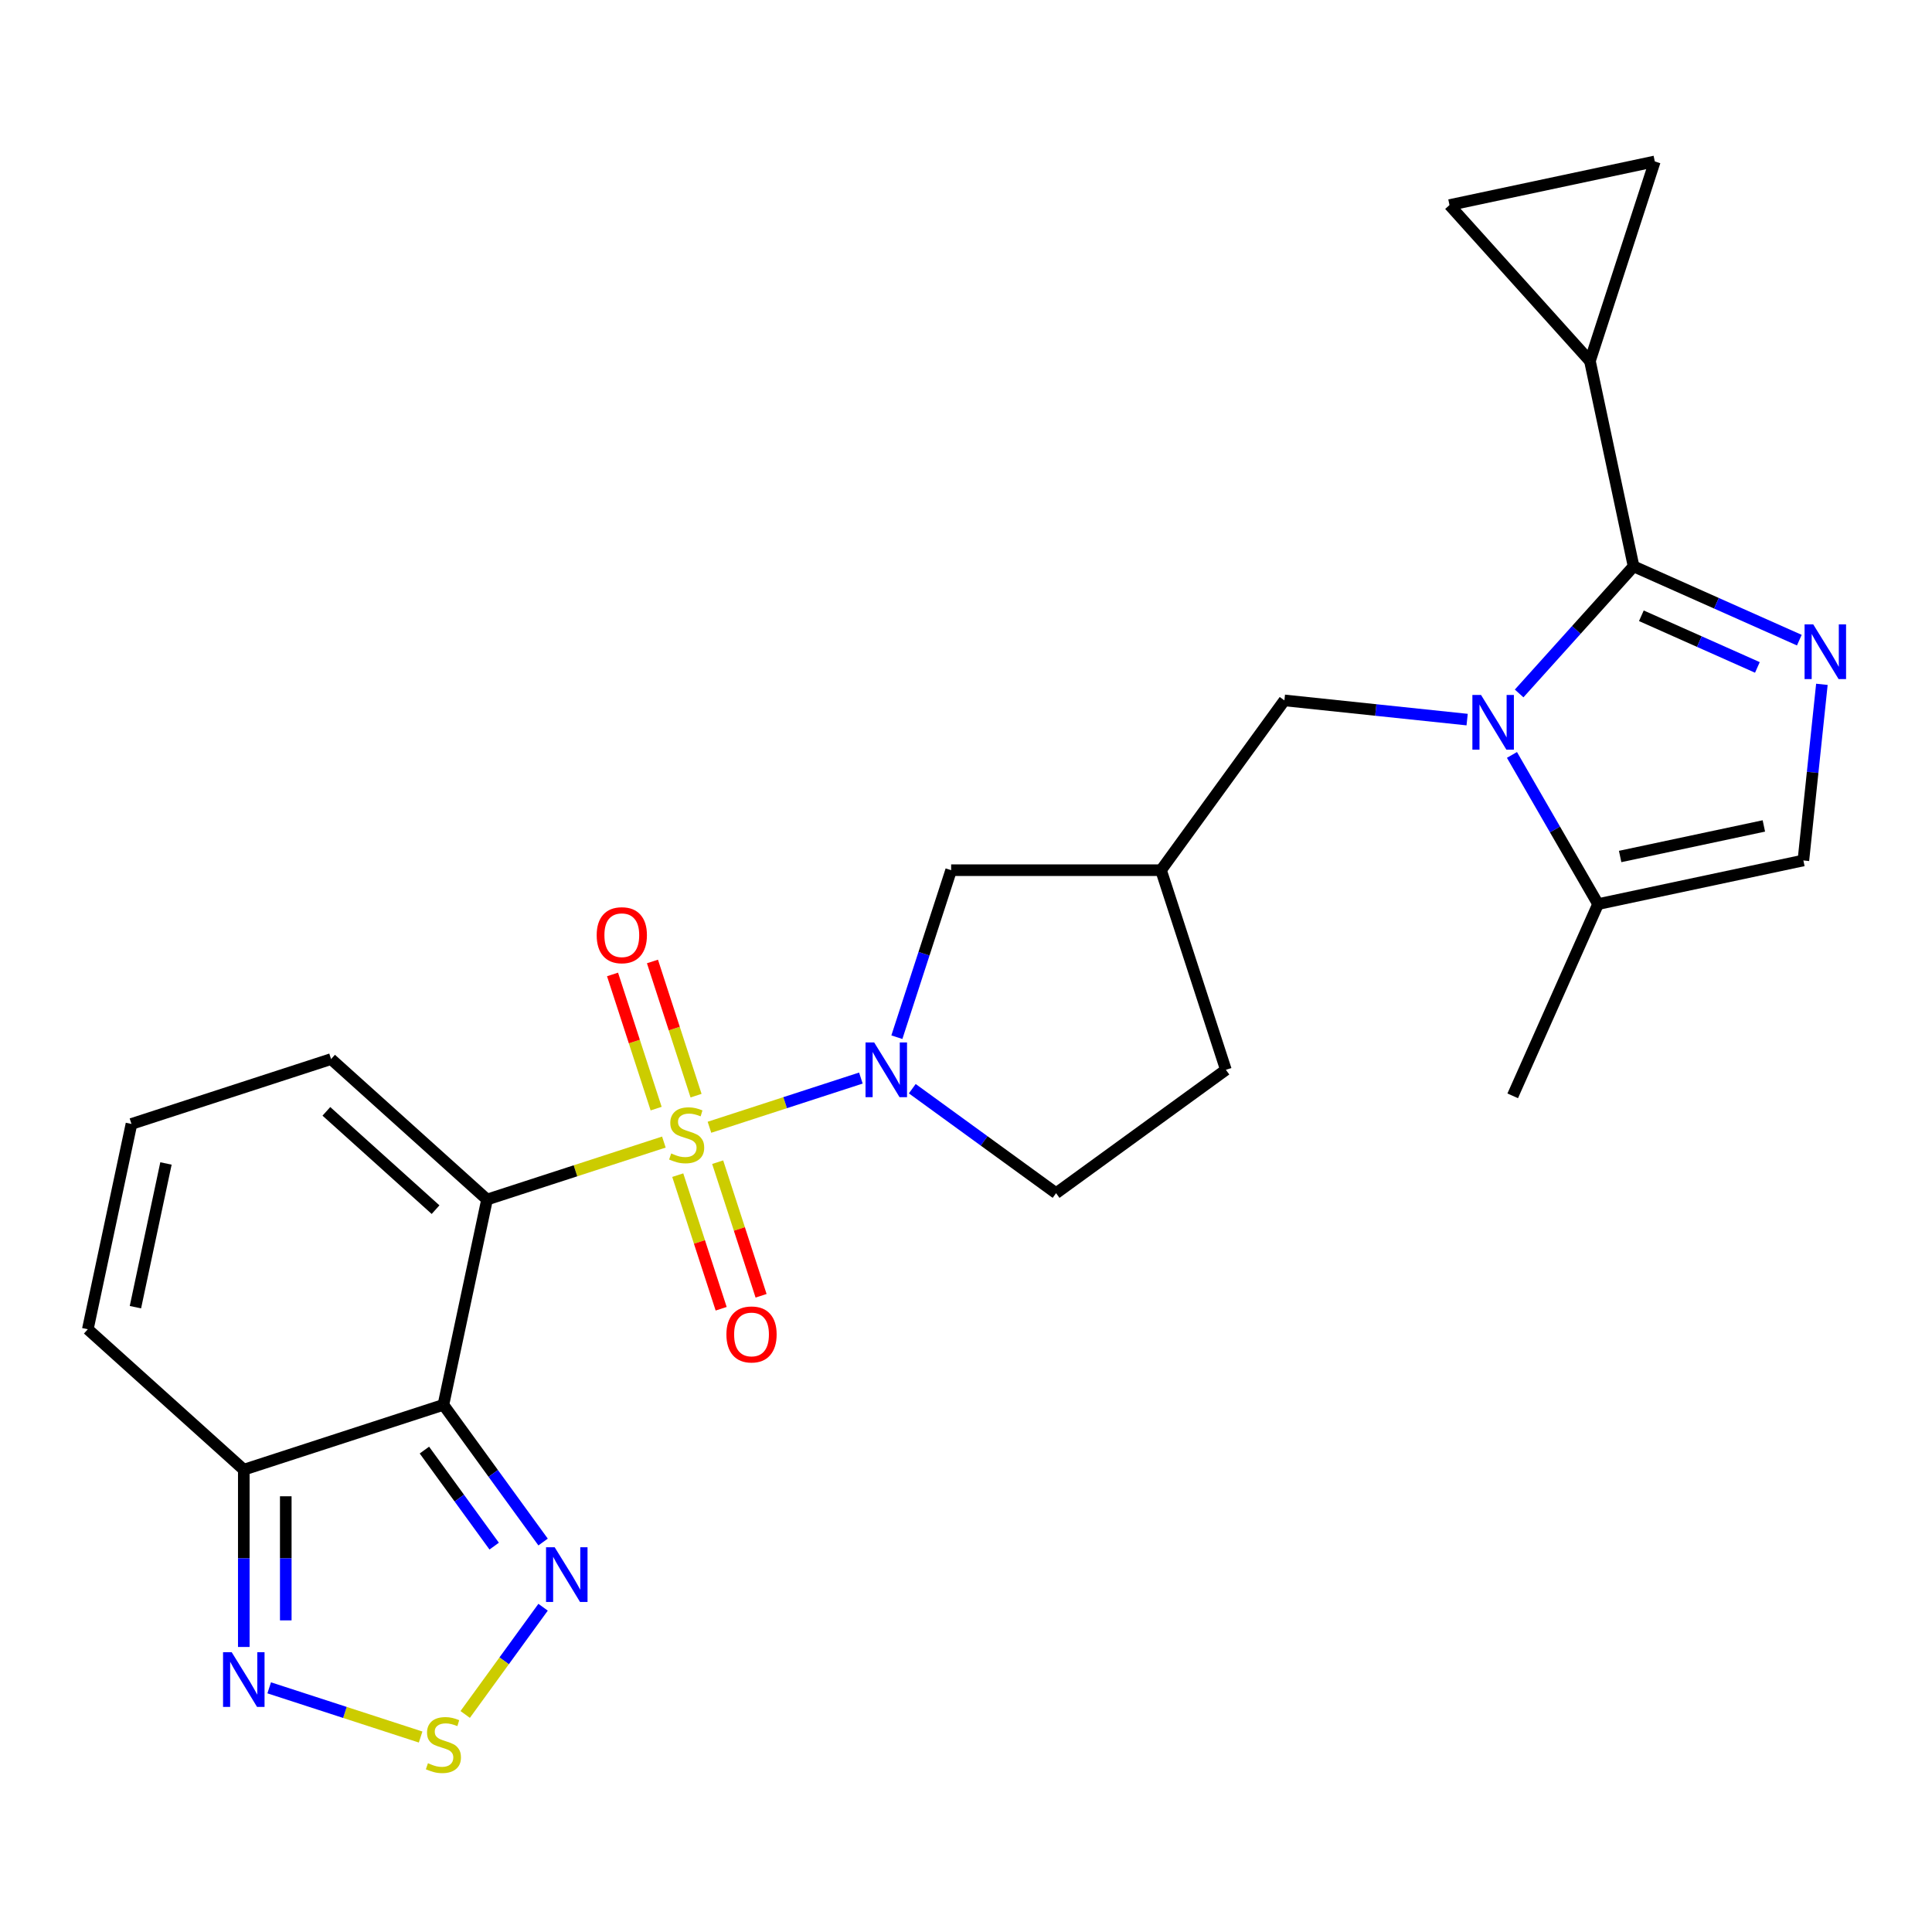 <?xml version='1.0' encoding='iso-8859-1'?>
<svg version='1.1' baseProfile='full'
              xmlns='http://www.w3.org/2000/svg'
                      xmlns:rdkit='http://www.rdkit.org/xml'
                      xmlns:xlink='http://www.w3.org/1999/xlink'
                  xml:space='preserve'
width='1000px' height='1000px' viewBox='0 0 1000 1000'>
<!-- END OF HEADER -->
<rect style='opacity:1.0;fill:#FFFFFF;stroke:none' width='1000' height='1000' x='0' y='0'> </rect>
<path class='bond-0' d='M 343.621,591.135 L 297.858,606.004' style='fill:none;fill-rule:evenodd;stroke:#CCCC00;stroke-width:6px;stroke-linecap:butt;stroke-linejoin:miter;stroke-opacity:1' />
<path class='bond-0' d='M 297.858,606.004 L 252.096,620.873' style='fill:none;fill-rule:evenodd;stroke:#000000;stroke-width:6px;stroke-linecap:butt;stroke-linejoin:miter;stroke-opacity:1' />
<path class='bond-4' d='M 367.213,583.469 L 406.402,570.736' style='fill:none;fill-rule:evenodd;stroke:#CCCC00;stroke-width:6px;stroke-linecap:butt;stroke-linejoin:miter;stroke-opacity:1' />
<path class='bond-4' d='M 406.402,570.736 L 445.591,558.002' style='fill:none;fill-rule:evenodd;stroke:#0000FF;stroke-width:6px;stroke-linecap:butt;stroke-linejoin:miter;stroke-opacity:1' />
<path class='bond-15' d='M 360.278,567.109 L 348.995,532.383' style='fill:none;fill-rule:evenodd;stroke:#CCCC00;stroke-width:6px;stroke-linecap:butt;stroke-linejoin:miter;stroke-opacity:1' />
<path class='bond-15' d='M 348.995,532.383 L 337.712,497.657' style='fill:none;fill-rule:evenodd;stroke:#FF0000;stroke-width:6px;stroke-linecap:butt;stroke-linejoin:miter;stroke-opacity:1' />
<path class='bond-15' d='M 339.614,573.823 L 328.331,539.097' style='fill:none;fill-rule:evenodd;stroke:#CCCC00;stroke-width:6px;stroke-linecap:butt;stroke-linejoin:miter;stroke-opacity:1' />
<path class='bond-15' d='M 328.331,539.097 L 317.048,504.372' style='fill:none;fill-rule:evenodd;stroke:#FF0000;stroke-width:6px;stroke-linecap:butt;stroke-linejoin:miter;stroke-opacity:1' />
<path class='bond-16' d='M 350.802,608.255 L 362.036,642.831' style='fill:none;fill-rule:evenodd;stroke:#CCCC00;stroke-width:6px;stroke-linecap:butt;stroke-linejoin:miter;stroke-opacity:1' />
<path class='bond-16' d='M 362.036,642.831 L 373.27,677.406' style='fill:none;fill-rule:evenodd;stroke:#FF0000;stroke-width:6px;stroke-linecap:butt;stroke-linejoin:miter;stroke-opacity:1' />
<path class='bond-16' d='M 371.466,601.541 L 382.7,636.116' style='fill:none;fill-rule:evenodd;stroke:#CCCC00;stroke-width:6px;stroke-linecap:butt;stroke-linejoin:miter;stroke-opacity:1' />
<path class='bond-16' d='M 382.7,636.116 L 393.935,670.692' style='fill:none;fill-rule:evenodd;stroke:#FF0000;stroke-width:6px;stroke-linecap:butt;stroke-linejoin:miter;stroke-opacity:1' />
<path class='bond-1' d='M 252.096,620.873 L 229.509,727.137' style='fill:none;fill-rule:evenodd;stroke:#000000;stroke-width:6px;stroke-linecap:butt;stroke-linejoin:miter;stroke-opacity:1' />
<path class='bond-17' d='M 252.096,620.873 L 171.362,548.18' style='fill:none;fill-rule:evenodd;stroke:#000000;stroke-width:6px;stroke-linecap:butt;stroke-linejoin:miter;stroke-opacity:1' />
<path class='bond-17' d='M 225.447,626.116 L 168.934,575.231' style='fill:none;fill-rule:evenodd;stroke:#000000;stroke-width:6px;stroke-linecap:butt;stroke-linejoin:miter;stroke-opacity:1' />
<path class='bond-6' d='M 229.509,727.137 L 255.306,762.644' style='fill:none;fill-rule:evenodd;stroke:#000000;stroke-width:6px;stroke-linecap:butt;stroke-linejoin:miter;stroke-opacity:1' />
<path class='bond-6' d='M 255.306,762.644 L 281.103,798.15' style='fill:none;fill-rule:evenodd;stroke:#0000FF;stroke-width:6px;stroke-linecap:butt;stroke-linejoin:miter;stroke-opacity:1' />
<path class='bond-6' d='M 219.67,750.56 L 237.728,775.415' style='fill:none;fill-rule:evenodd;stroke:#000000;stroke-width:6px;stroke-linecap:butt;stroke-linejoin:miter;stroke-opacity:1' />
<path class='bond-6' d='M 237.728,775.415 L 255.786,800.27' style='fill:none;fill-rule:evenodd;stroke:#0000FF;stroke-width:6px;stroke-linecap:butt;stroke-linejoin:miter;stroke-opacity:1' />
<path class='bond-7' d='M 229.509,727.137 L 126.188,760.708' style='fill:none;fill-rule:evenodd;stroke:#000000;stroke-width:6px;stroke-linecap:butt;stroke-linejoin:miter;stroke-opacity:1' />
<path class='bond-2' d='M 759.389,372.462 L 712.095,367.491' style='fill:none;fill-rule:evenodd;stroke:#0000FF;stroke-width:6px;stroke-linecap:butt;stroke-linejoin:miter;stroke-opacity:1' />
<path class='bond-2' d='M 712.095,367.491 L 664.802,362.52' style='fill:none;fill-rule:evenodd;stroke:#000000;stroke-width:6px;stroke-linecap:butt;stroke-linejoin:miter;stroke-opacity:1' />
<path class='bond-3' d='M 786.3,358.932 L 815.919,326.037' style='fill:none;fill-rule:evenodd;stroke:#0000FF;stroke-width:6px;stroke-linecap:butt;stroke-linejoin:miter;stroke-opacity:1' />
<path class='bond-3' d='M 815.919,326.037 L 845.537,293.143' style='fill:none;fill-rule:evenodd;stroke:#000000;stroke-width:6px;stroke-linecap:butt;stroke-linejoin:miter;stroke-opacity:1' />
<path class='bond-11' d='M 782.588,390.752 L 804.876,429.356' style='fill:none;fill-rule:evenodd;stroke:#0000FF;stroke-width:6px;stroke-linecap:butt;stroke-linejoin:miter;stroke-opacity:1' />
<path class='bond-11' d='M 804.876,429.356 L 827.163,467.959' style='fill:none;fill-rule:evenodd;stroke:#000000;stroke-width:6px;stroke-linecap:butt;stroke-linejoin:miter;stroke-opacity:1' />
<path class='bond-5' d='M 845.537,293.143 L 888.432,312.241' style='fill:none;fill-rule:evenodd;stroke:#000000;stroke-width:6px;stroke-linecap:butt;stroke-linejoin:miter;stroke-opacity:1' />
<path class='bond-5' d='M 888.432,312.241 L 931.327,331.339' style='fill:none;fill-rule:evenodd;stroke:#0000FF;stroke-width:6px;stroke-linecap:butt;stroke-linejoin:miter;stroke-opacity:1' />
<path class='bond-5' d='M 849.568,318.721 L 879.595,332.09' style='fill:none;fill-rule:evenodd;stroke:#000000;stroke-width:6px;stroke-linecap:butt;stroke-linejoin:miter;stroke-opacity:1' />
<path class='bond-5' d='M 879.595,332.09 L 909.621,345.458' style='fill:none;fill-rule:evenodd;stroke:#0000FF;stroke-width:6px;stroke-linecap:butt;stroke-linejoin:miter;stroke-opacity:1' />
<path class='bond-10' d='M 845.537,293.143 L 822.95,186.879' style='fill:none;fill-rule:evenodd;stroke:#000000;stroke-width:6px;stroke-linecap:butt;stroke-linejoin:miter;stroke-opacity:1' />
<path class='bond-19' d='M 464.221,536.855 L 478.264,493.633' style='fill:none;fill-rule:evenodd;stroke:#0000FF;stroke-width:6px;stroke-linecap:butt;stroke-linejoin:miter;stroke-opacity:1' />
<path class='bond-19' d='M 478.264,493.633 L 492.308,450.41' style='fill:none;fill-rule:evenodd;stroke:#000000;stroke-width:6px;stroke-linecap:butt;stroke-linejoin:miter;stroke-opacity:1' />
<path class='bond-22' d='M 472.193,563.507 L 509.41,590.547' style='fill:none;fill-rule:evenodd;stroke:#0000FF;stroke-width:6px;stroke-linecap:butt;stroke-linejoin:miter;stroke-opacity:1' />
<path class='bond-22' d='M 509.41,590.547 L 546.627,617.587' style='fill:none;fill-rule:evenodd;stroke:#000000;stroke-width:6px;stroke-linecap:butt;stroke-linejoin:miter;stroke-opacity:1' />
<path class='bond-29' d='M 943.009,354.205 L 938.218,399.789' style='fill:none;fill-rule:evenodd;stroke:#0000FF;stroke-width:6px;stroke-linecap:butt;stroke-linejoin:miter;stroke-opacity:1' />
<path class='bond-29' d='M 938.218,399.789 L 933.427,445.372' style='fill:none;fill-rule:evenodd;stroke:#000000;stroke-width:6px;stroke-linecap:butt;stroke-linejoin:miter;stroke-opacity:1' />
<path class='bond-8' d='M 281.103,831.902 L 260.943,859.65' style='fill:none;fill-rule:evenodd;stroke:#0000FF;stroke-width:6px;stroke-linecap:butt;stroke-linejoin:miter;stroke-opacity:1' />
<path class='bond-8' d='M 260.943,859.65 L 240.783,887.398' style='fill:none;fill-rule:evenodd;stroke:#CCCC00;stroke-width:6px;stroke-linecap:butt;stroke-linejoin:miter;stroke-opacity:1' />
<path class='bond-9' d='M 126.188,760.708 L 126.188,806.588' style='fill:none;fill-rule:evenodd;stroke:#000000;stroke-width:6px;stroke-linecap:butt;stroke-linejoin:miter;stroke-opacity:1' />
<path class='bond-9' d='M 126.188,806.588 L 126.188,852.469' style='fill:none;fill-rule:evenodd;stroke:#0000FF;stroke-width:6px;stroke-linecap:butt;stroke-linejoin:miter;stroke-opacity:1' />
<path class='bond-9' d='M 147.916,774.472 L 147.916,806.588' style='fill:none;fill-rule:evenodd;stroke:#000000;stroke-width:6px;stroke-linecap:butt;stroke-linejoin:miter;stroke-opacity:1' />
<path class='bond-9' d='M 147.916,806.588 L 147.916,838.705' style='fill:none;fill-rule:evenodd;stroke:#0000FF;stroke-width:6px;stroke-linecap:butt;stroke-linejoin:miter;stroke-opacity:1' />
<path class='bond-27' d='M 126.188,760.708 L 45.455,688.015' style='fill:none;fill-rule:evenodd;stroke:#000000;stroke-width:6px;stroke-linecap:butt;stroke-linejoin:miter;stroke-opacity:1' />
<path class='bond-28' d='M 217.713,899.084 L 178.523,886.35' style='fill:none;fill-rule:evenodd;stroke:#CCCC00;stroke-width:6px;stroke-linecap:butt;stroke-linejoin:miter;stroke-opacity:1' />
<path class='bond-28' d='M 178.523,886.35 L 139.334,873.617' style='fill:none;fill-rule:evenodd;stroke:#0000FF;stroke-width:6px;stroke-linecap:butt;stroke-linejoin:miter;stroke-opacity:1' />
<path class='bond-13' d='M 822.95,186.879 L 750.257,106.145' style='fill:none;fill-rule:evenodd;stroke:#000000;stroke-width:6px;stroke-linecap:butt;stroke-linejoin:miter;stroke-opacity:1' />
<path class='bond-14' d='M 822.95,186.879 L 856.521,83.558' style='fill:none;fill-rule:evenodd;stroke:#000000;stroke-width:6px;stroke-linecap:butt;stroke-linejoin:miter;stroke-opacity:1' />
<path class='bond-12' d='M 827.163,467.959 L 933.427,445.372' style='fill:none;fill-rule:evenodd;stroke:#000000;stroke-width:6px;stroke-linecap:butt;stroke-linejoin:miter;stroke-opacity:1' />
<path class='bond-12' d='M 838.586,443.318 L 912.97,427.507' style='fill:none;fill-rule:evenodd;stroke:#000000;stroke-width:6px;stroke-linecap:butt;stroke-linejoin:miter;stroke-opacity:1' />
<path class='bond-25' d='M 827.163,467.959 L 782.976,567.205' style='fill:none;fill-rule:evenodd;stroke:#000000;stroke-width:6px;stroke-linecap:butt;stroke-linejoin:miter;stroke-opacity:1' />
<path class='bond-30' d='M 750.257,106.145 L 856.521,83.558' style='fill:none;fill-rule:evenodd;stroke:#000000;stroke-width:6px;stroke-linecap:butt;stroke-linejoin:miter;stroke-opacity:1' />
<path class='bond-21' d='M 171.362,548.18 L 68.042,581.751' style='fill:none;fill-rule:evenodd;stroke:#000000;stroke-width:6px;stroke-linecap:butt;stroke-linejoin:miter;stroke-opacity:1' />
<path class='bond-18' d='M 664.802,362.52 L 600.946,450.41' style='fill:none;fill-rule:evenodd;stroke:#000000;stroke-width:6px;stroke-linecap:butt;stroke-linejoin:miter;stroke-opacity:1' />
<path class='bond-20' d='M 492.308,450.41 L 600.946,450.41' style='fill:none;fill-rule:evenodd;stroke:#000000;stroke-width:6px;stroke-linecap:butt;stroke-linejoin:miter;stroke-opacity:1' />
<path class='bond-26' d='M 600.946,450.41 L 634.517,553.731' style='fill:none;fill-rule:evenodd;stroke:#000000;stroke-width:6px;stroke-linecap:butt;stroke-linejoin:miter;stroke-opacity:1' />
<path class='bond-23' d='M 68.042,581.751 L 45.455,688.015' style='fill:none;fill-rule:evenodd;stroke:#000000;stroke-width:6px;stroke-linecap:butt;stroke-linejoin:miter;stroke-opacity:1' />
<path class='bond-23' d='M 85.906,602.208 L 70.095,676.592' style='fill:none;fill-rule:evenodd;stroke:#000000;stroke-width:6px;stroke-linecap:butt;stroke-linejoin:miter;stroke-opacity:1' />
<path class='bond-24' d='M 546.627,617.587 L 634.517,553.731' style='fill:none;fill-rule:evenodd;stroke:#000000;stroke-width:6px;stroke-linecap:butt;stroke-linejoin:miter;stroke-opacity:1' />
<path  class='atom-0' d='M 347.417 597.022
Q 347.737 597.142, 349.057 597.702
Q 350.377 598.262, 351.817 598.622
Q 353.297 598.942, 354.737 598.942
Q 357.417 598.942, 358.977 597.662
Q 360.537 596.342, 360.537 594.062
Q 360.537 592.502, 359.737 591.542
Q 358.977 590.582, 357.777 590.062
Q 356.577 589.542, 354.577 588.942
Q 352.057 588.182, 350.537 587.462
Q 349.057 586.742, 347.977 585.222
Q 346.937 583.702, 346.937 581.142
Q 346.937 577.582, 349.337 575.382
Q 351.777 573.182, 356.577 573.182
Q 359.857 573.182, 363.577 574.742
L 362.657 577.822
Q 359.257 576.422, 356.697 576.422
Q 353.937 576.422, 352.417 577.582
Q 350.897 578.702, 350.937 580.662
Q 350.937 582.182, 351.697 583.102
Q 352.497 584.022, 353.617 584.542
Q 354.777 585.062, 356.697 585.662
Q 359.257 586.462, 360.777 587.262
Q 362.297 588.062, 363.377 589.702
Q 364.497 591.302, 364.497 594.062
Q 364.497 597.982, 361.857 600.102
Q 359.257 602.182, 354.897 602.182
Q 352.377 602.182, 350.457 601.622
Q 348.577 601.102, 346.337 600.182
L 347.417 597.022
' fill='#CCCC00'/>
<path  class='atom-3' d='M 766.584 359.716
L 775.864 374.716
Q 776.784 376.196, 778.264 378.876
Q 779.744 381.556, 779.824 381.716
L 779.824 359.716
L 783.584 359.716
L 783.584 388.036
L 779.704 388.036
L 769.744 371.636
Q 768.584 369.716, 767.344 367.516
Q 766.144 365.316, 765.784 364.636
L 765.784 388.036
L 762.104 388.036
L 762.104 359.716
L 766.584 359.716
' fill='#0000FF'/>
<path  class='atom-5' d='M 452.477 539.571
L 461.757 554.571
Q 462.677 556.051, 464.157 558.731
Q 465.637 561.411, 465.717 561.571
L 465.717 539.571
L 469.477 539.571
L 469.477 567.891
L 465.597 567.891
L 455.637 551.491
Q 454.477 549.571, 453.237 547.371
Q 452.037 545.171, 451.677 544.491
L 451.677 567.891
L 447.997 567.891
L 447.997 539.571
L 452.477 539.571
' fill='#0000FF'/>
<path  class='atom-6' d='M 938.523 323.169
L 947.803 338.169
Q 948.723 339.649, 950.203 342.329
Q 951.683 345.009, 951.763 345.169
L 951.763 323.169
L 955.523 323.169
L 955.523 351.489
L 951.643 351.489
L 941.683 335.089
Q 940.523 333.169, 939.283 330.969
Q 938.083 328.769, 937.723 328.089
L 937.723 351.489
L 934.043 351.489
L 934.043 323.169
L 938.523 323.169
' fill='#0000FF'/>
<path  class='atom-7' d='M 287.105 800.866
L 296.385 815.866
Q 297.305 817.346, 298.785 820.026
Q 300.265 822.706, 300.345 822.866
L 300.345 800.866
L 304.105 800.866
L 304.105 829.186
L 300.225 829.186
L 290.265 812.786
Q 289.105 810.866, 287.865 808.666
Q 286.665 806.466, 286.305 805.786
L 286.305 829.186
L 282.625 829.186
L 282.625 800.866
L 287.105 800.866
' fill='#0000FF'/>
<path  class='atom-9' d='M 221.509 912.636
Q 221.829 912.756, 223.149 913.316
Q 224.469 913.876, 225.909 914.236
Q 227.389 914.556, 228.829 914.556
Q 231.509 914.556, 233.069 913.276
Q 234.629 911.956, 234.629 909.676
Q 234.629 908.116, 233.829 907.156
Q 233.069 906.196, 231.869 905.676
Q 230.669 905.156, 228.669 904.556
Q 226.149 903.796, 224.629 903.076
Q 223.149 902.356, 222.069 900.836
Q 221.029 899.316, 221.029 896.756
Q 221.029 893.196, 223.429 890.996
Q 225.869 888.796, 230.669 888.796
Q 233.949 888.796, 237.669 890.356
L 236.749 893.436
Q 233.349 892.036, 230.789 892.036
Q 228.029 892.036, 226.509 893.196
Q 224.989 894.316, 225.029 896.276
Q 225.029 897.796, 225.789 898.716
Q 226.589 899.636, 227.709 900.156
Q 228.869 900.676, 230.789 901.276
Q 233.349 902.076, 234.869 902.876
Q 236.389 903.676, 237.469 905.316
Q 238.589 906.916, 238.589 909.676
Q 238.589 913.596, 235.949 915.716
Q 233.349 917.796, 228.989 917.796
Q 226.469 917.796, 224.549 917.236
Q 222.669 916.716, 220.429 915.796
L 221.509 912.636
' fill='#CCCC00'/>
<path  class='atom-10' d='M 119.928 855.185
L 129.208 870.185
Q 130.128 871.665, 131.608 874.345
Q 133.088 877.025, 133.168 877.185
L 133.168 855.185
L 136.928 855.185
L 136.928 883.505
L 133.048 883.505
L 123.088 867.105
Q 121.928 865.185, 120.688 862.985
Q 119.488 860.785, 119.128 860.105
L 119.128 883.505
L 115.448 883.505
L 115.448 855.185
L 119.928 855.185
' fill='#0000FF'/>
<path  class='atom-16' d='M 308.846 484.061
Q 308.846 477.261, 312.206 473.461
Q 315.566 469.661, 321.846 469.661
Q 328.126 469.661, 331.486 473.461
Q 334.846 477.261, 334.846 484.061
Q 334.846 490.941, 331.446 494.861
Q 328.046 498.741, 321.846 498.741
Q 315.606 498.741, 312.206 494.861
Q 308.846 490.981, 308.846 484.061
M 321.846 495.541
Q 326.166 495.541, 328.486 492.661
Q 330.846 489.741, 330.846 484.061
Q 330.846 478.501, 328.486 475.701
Q 326.166 472.861, 321.846 472.861
Q 317.526 472.861, 315.166 475.661
Q 312.846 478.461, 312.846 484.061
Q 312.846 489.781, 315.166 492.661
Q 317.526 495.541, 321.846 495.541
' fill='#FF0000'/>
<path  class='atom-17' d='M 375.988 690.703
Q 375.988 683.903, 379.348 680.103
Q 382.708 676.303, 388.988 676.303
Q 395.268 676.303, 398.628 680.103
Q 401.988 683.903, 401.988 690.703
Q 401.988 697.583, 398.588 701.503
Q 395.188 705.383, 388.988 705.383
Q 382.748 705.383, 379.348 701.503
Q 375.988 697.623, 375.988 690.703
M 388.988 702.183
Q 393.308 702.183, 395.628 699.303
Q 397.988 696.383, 397.988 690.703
Q 397.988 685.143, 395.628 682.343
Q 393.308 679.503, 388.988 679.503
Q 384.668 679.503, 382.308 682.303
Q 379.988 685.103, 379.988 690.703
Q 379.988 696.423, 382.308 699.303
Q 384.668 702.183, 388.988 702.183
' fill='#FF0000'/>
</svg>
